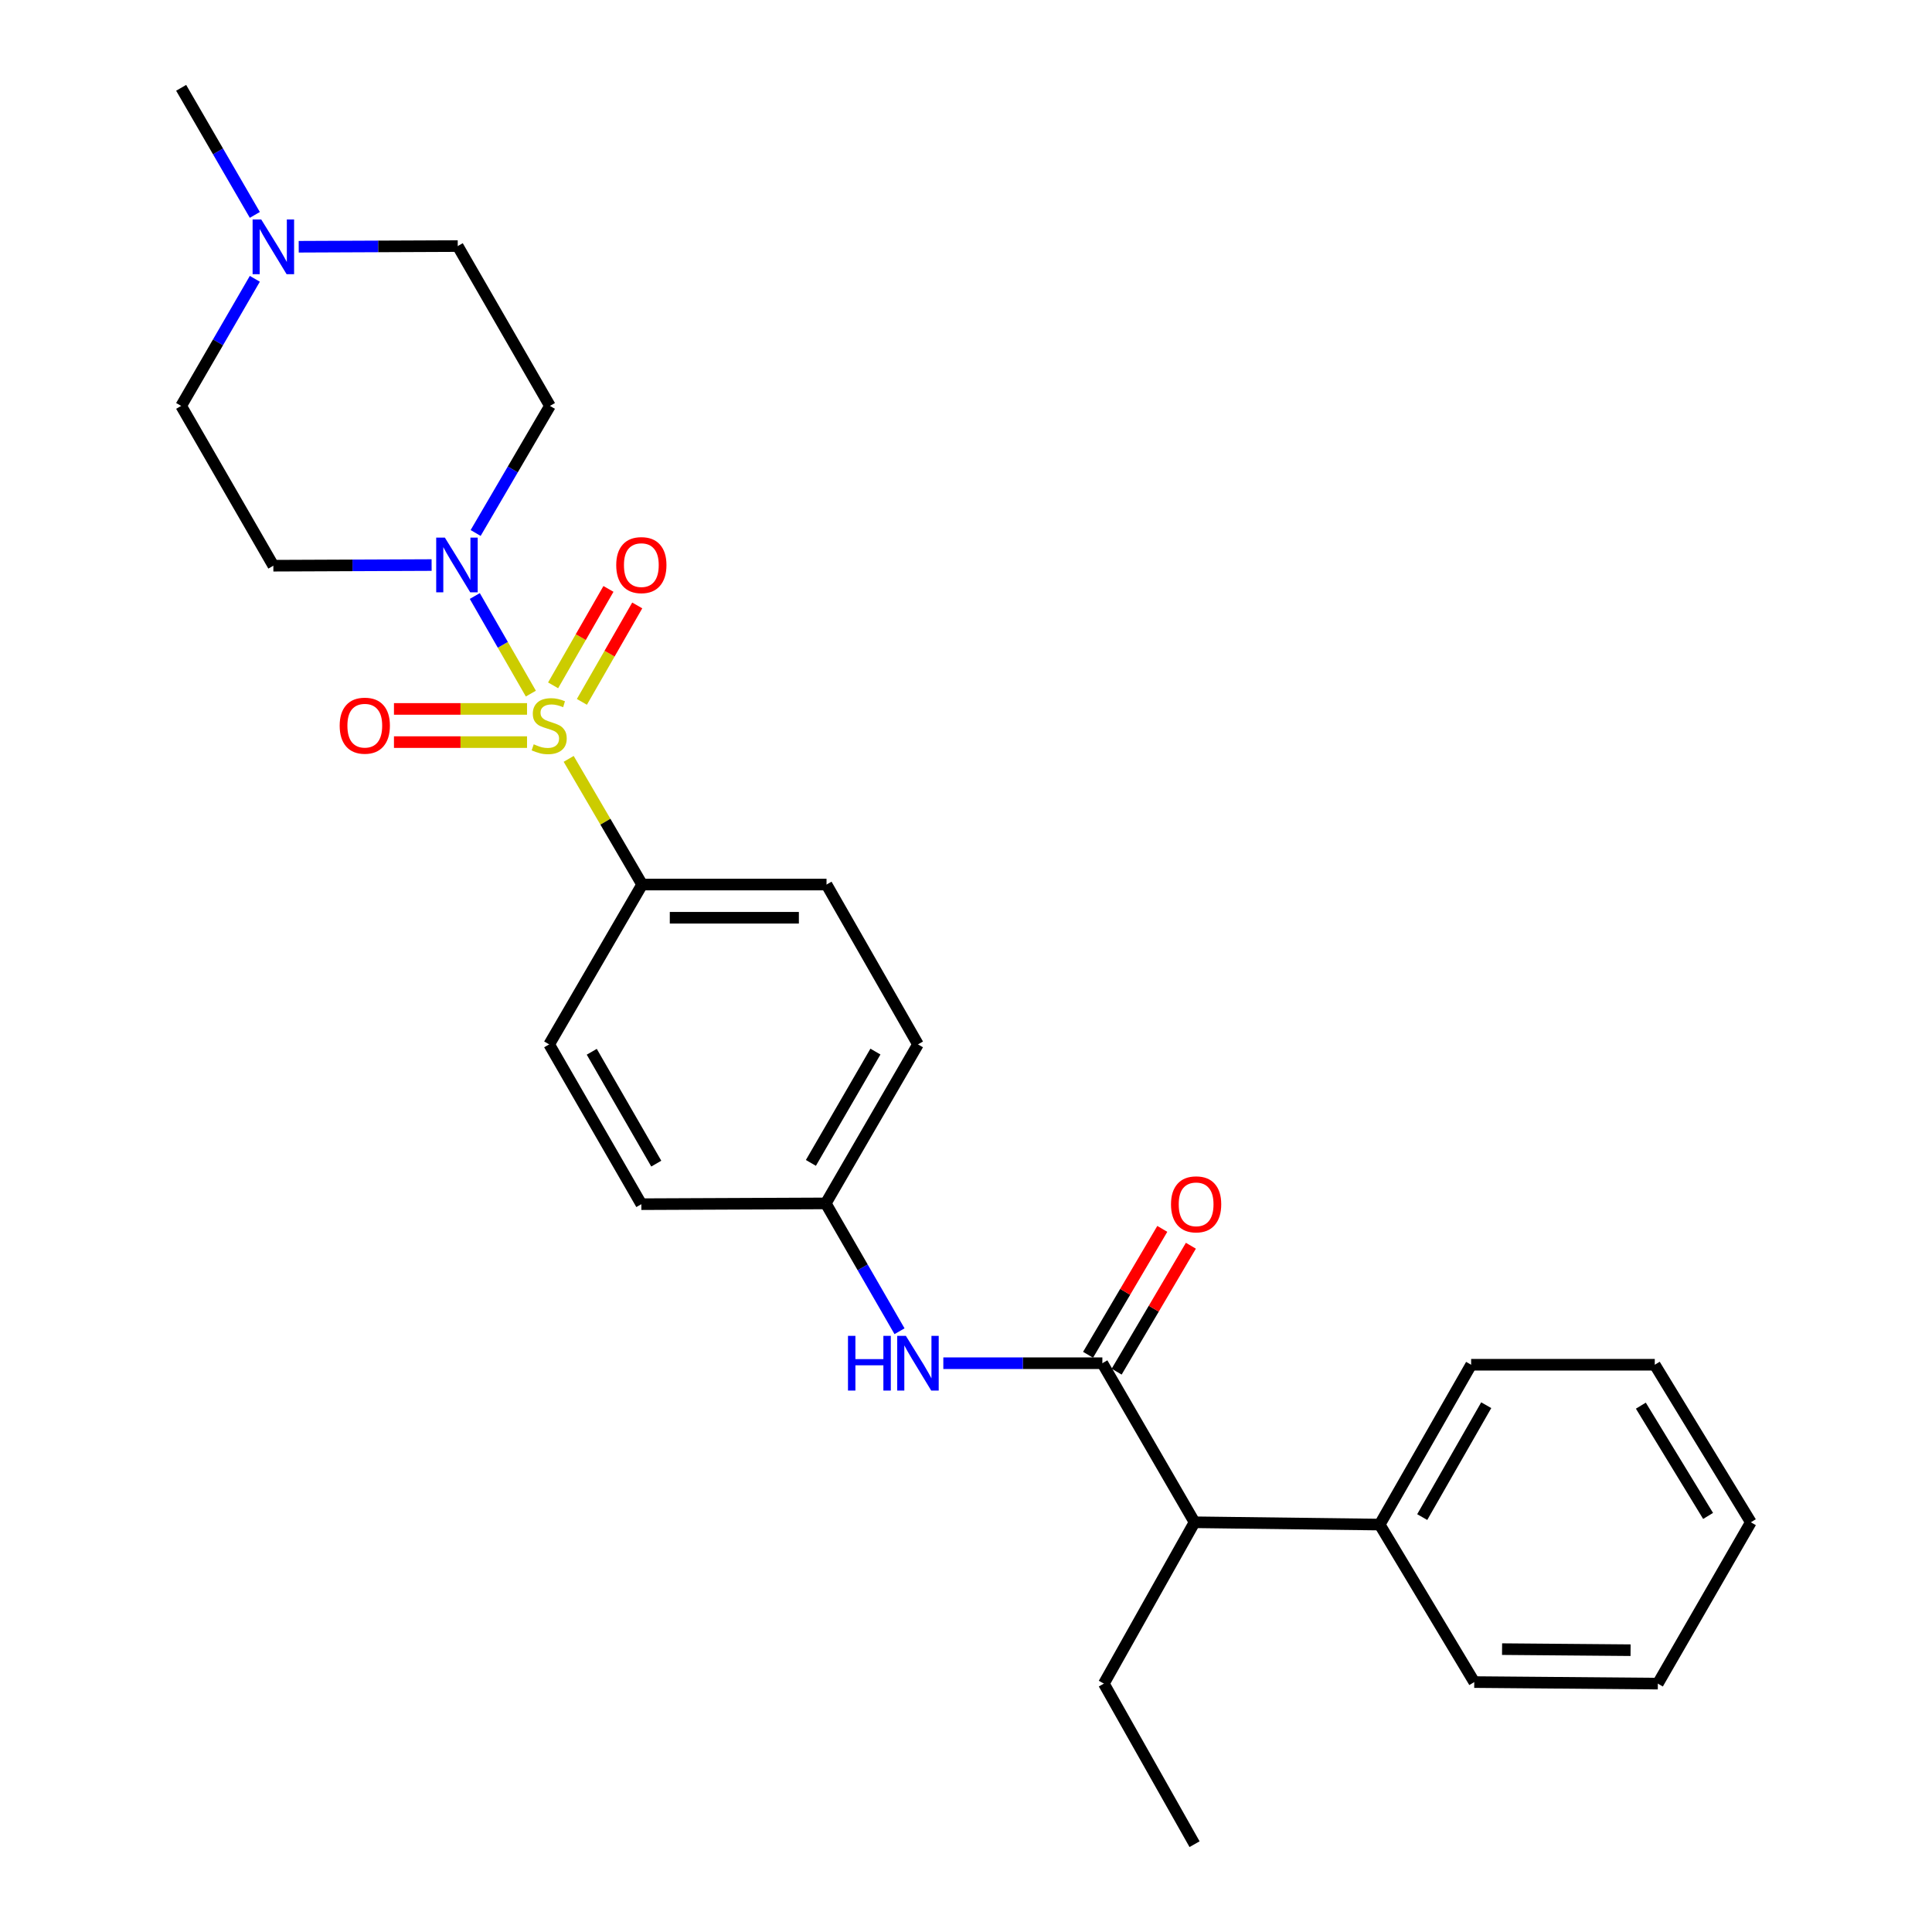<?xml version='1.0' encoding='iso-8859-1'?>
<svg version='1.1' baseProfile='full'
              xmlns='http://www.w3.org/2000/svg'
                      xmlns:rdkit='http://www.rdkit.org/xml'
                      xmlns:xlink='http://www.w3.org/1999/xlink'
                  xml:space='preserve'
width='1000px' height='1000px' viewBox='0 0 1000 1000'>
<!-- END OF HEADER -->
<rect style='opacity:1.0;fill:#FFFFFF;stroke:none' width='1000' height='1000' x='0' y='0'> </rect>
<path class='bond-0' d='M 274.769,359.01 L 260.262,333.753' style='fill:none;fill-rule:evenodd;stroke:#CCCC00;stroke-width:6px;stroke-linecap:butt;stroke-linejoin:miter;stroke-opacity:1' />
<path class='bond-0' d='M 260.262,333.753 L 245.754,308.497' style='fill:none;fill-rule:evenodd;stroke:#0000FF;stroke-width:6px;stroke-linecap:butt;stroke-linejoin:miter;stroke-opacity:1' />
<path class='bond-2' d='M 294.346,392.79 L 313.357,425.317' style='fill:none;fill-rule:evenodd;stroke:#CCCC00;stroke-width:6px;stroke-linecap:butt;stroke-linejoin:miter;stroke-opacity:1' />
<path class='bond-2' d='M 313.357,425.317 L 332.368,457.844' style='fill:none;fill-rule:evenodd;stroke:#000000;stroke-width:6px;stroke-linecap:butt;stroke-linejoin:miter;stroke-opacity:1' />
<path class='bond-4' d='M 272.79,366.937 L 238.353,366.937' style='fill:none;fill-rule:evenodd;stroke:#CCCC00;stroke-width:6px;stroke-linecap:butt;stroke-linejoin:miter;stroke-opacity:1' />
<path class='bond-4' d='M 238.353,366.937 L 203.915,366.937' style='fill:none;fill-rule:evenodd;stroke:#FF0000;stroke-width:6px;stroke-linecap:butt;stroke-linejoin:miter;stroke-opacity:1' />
<path class='bond-4' d='M 272.79,384.116 L 238.353,384.116' style='fill:none;fill-rule:evenodd;stroke:#CCCC00;stroke-width:6px;stroke-linecap:butt;stroke-linejoin:miter;stroke-opacity:1' />
<path class='bond-4' d='M 238.353,384.116 L 203.915,384.116' style='fill:none;fill-rule:evenodd;stroke:#FF0000;stroke-width:6px;stroke-linecap:butt;stroke-linejoin:miter;stroke-opacity:1' />
<path class='bond-5' d='M 301.186,363.287 L 315.51,338.329' style='fill:none;fill-rule:evenodd;stroke:#CCCC00;stroke-width:6px;stroke-linecap:butt;stroke-linejoin:miter;stroke-opacity:1' />
<path class='bond-5' d='M 315.51,338.329 L 329.834,313.372' style='fill:none;fill-rule:evenodd;stroke:#FF0000;stroke-width:6px;stroke-linecap:butt;stroke-linejoin:miter;stroke-opacity:1' />
<path class='bond-5' d='M 286.286,354.735 L 300.61,329.778' style='fill:none;fill-rule:evenodd;stroke:#CCCC00;stroke-width:6px;stroke-linecap:butt;stroke-linejoin:miter;stroke-opacity:1' />
<path class='bond-5' d='M 300.61,329.778 L 314.935,304.82' style='fill:none;fill-rule:evenodd;stroke:#FF0000;stroke-width:6px;stroke-linecap:butt;stroke-linejoin:miter;stroke-opacity:1' />
<path class='bond-7' d='M 246.19,275.873 L 265.419,242.986' style='fill:none;fill-rule:evenodd;stroke:#0000FF;stroke-width:6px;stroke-linecap:butt;stroke-linejoin:miter;stroke-opacity:1' />
<path class='bond-7' d='M 265.419,242.986 L 284.648,210.099' style='fill:none;fill-rule:evenodd;stroke:#000000;stroke-width:6px;stroke-linecap:butt;stroke-linejoin:miter;stroke-opacity:1' />
<path class='bond-8' d='M 223.401,292.471 L 182.444,292.639' style='fill:none;fill-rule:evenodd;stroke:#0000FF;stroke-width:6px;stroke-linecap:butt;stroke-linejoin:miter;stroke-opacity:1' />
<path class='bond-8' d='M 182.444,292.639 L 141.487,292.808' style='fill:none;fill-rule:evenodd;stroke:#000000;stroke-width:6px;stroke-linecap:butt;stroke-linejoin:miter;stroke-opacity:1' />
<path class='bond-1' d='M 570.578,705.598 L 529.421,705.598' style='fill:none;fill-rule:evenodd;stroke:#000000;stroke-width:6px;stroke-linecap:butt;stroke-linejoin:miter;stroke-opacity:1' />
<path class='bond-1' d='M 529.421,705.598 L 488.264,705.598' style='fill:none;fill-rule:evenodd;stroke:#0000FF;stroke-width:6px;stroke-linecap:butt;stroke-linejoin:miter;stroke-opacity:1' />
<path class='bond-9' d='M 570.578,705.598 L 618.299,787.925' style='fill:none;fill-rule:evenodd;stroke:#000000;stroke-width:6px;stroke-linecap:butt;stroke-linejoin:miter;stroke-opacity:1' />
<path class='bond-10' d='M 577.978,709.961 L 597.188,677.376' style='fill:none;fill-rule:evenodd;stroke:#000000;stroke-width:6px;stroke-linecap:butt;stroke-linejoin:miter;stroke-opacity:1' />
<path class='bond-10' d='M 597.188,677.376 L 616.399,644.792' style='fill:none;fill-rule:evenodd;stroke:#FF0000;stroke-width:6px;stroke-linecap:butt;stroke-linejoin:miter;stroke-opacity:1' />
<path class='bond-10' d='M 563.179,701.236 L 582.389,668.651' style='fill:none;fill-rule:evenodd;stroke:#000000;stroke-width:6px;stroke-linecap:butt;stroke-linejoin:miter;stroke-opacity:1' />
<path class='bond-10' d='M 582.389,668.651 L 601.6,636.067' style='fill:none;fill-rule:evenodd;stroke:#FF0000;stroke-width:6px;stroke-linecap:butt;stroke-linejoin:miter;stroke-opacity:1' />
<path class='bond-14' d='M 332.368,457.844 L 427.809,457.844' style='fill:none;fill-rule:evenodd;stroke:#000000;stroke-width:6px;stroke-linecap:butt;stroke-linejoin:miter;stroke-opacity:1' />
<path class='bond-14' d='M 346.684,475.023 L 413.493,475.023' style='fill:none;fill-rule:evenodd;stroke:#000000;stroke-width:6px;stroke-linecap:butt;stroke-linejoin:miter;stroke-opacity:1' />
<path class='bond-15' d='M 332.368,457.844 L 284.256,540.572' style='fill:none;fill-rule:evenodd;stroke:#000000;stroke-width:6px;stroke-linecap:butt;stroke-linejoin:miter;stroke-opacity:1' />
<path class='bond-3' d='M 465.592,689.051 L 446.504,655.965' style='fill:none;fill-rule:evenodd;stroke:#0000FF;stroke-width:6px;stroke-linecap:butt;stroke-linejoin:miter;stroke-opacity:1' />
<path class='bond-3' d='M 446.504,655.965 L 427.417,622.88' style='fill:none;fill-rule:evenodd;stroke:#000000;stroke-width:6px;stroke-linecap:butt;stroke-linejoin:miter;stroke-opacity:1' />
<path class='bond-6' d='M 154.613,127.717 L 195.77,127.544' style='fill:none;fill-rule:evenodd;stroke:#0000FF;stroke-width:6px;stroke-linecap:butt;stroke-linejoin:miter;stroke-opacity:1' />
<path class='bond-6' d='M 195.77,127.544 L 236.927,127.371' style='fill:none;fill-rule:evenodd;stroke:#000000;stroke-width:6px;stroke-linecap:butt;stroke-linejoin:miter;stroke-opacity:1' />
<path class='bond-19' d='M 131.899,111.233 L 112.833,78.344' style='fill:none;fill-rule:evenodd;stroke:#0000FF;stroke-width:6px;stroke-linecap:butt;stroke-linejoin:miter;stroke-opacity:1' />
<path class='bond-19' d='M 112.833,78.344 L 93.767,45.455' style='fill:none;fill-rule:evenodd;stroke:#000000;stroke-width:6px;stroke-linecap:butt;stroke-linejoin:miter;stroke-opacity:1' />
<path class='bond-27' d='M 131.9,144.311 L 112.833,177.205' style='fill:none;fill-rule:evenodd;stroke:#0000FF;stroke-width:6px;stroke-linecap:butt;stroke-linejoin:miter;stroke-opacity:1' />
<path class='bond-27' d='M 112.833,177.205 L 93.767,210.099' style='fill:none;fill-rule:evenodd;stroke:#000000;stroke-width:6px;stroke-linecap:butt;stroke-linejoin:miter;stroke-opacity:1' />
<path class='bond-12' d='M 284.648,210.099 L 236.927,127.371' style='fill:none;fill-rule:evenodd;stroke:#000000;stroke-width:6px;stroke-linecap:butt;stroke-linejoin:miter;stroke-opacity:1' />
<path class='bond-11' d='M 141.487,292.808 L 93.767,210.099' style='fill:none;fill-rule:evenodd;stroke:#000000;stroke-width:6px;stroke-linecap:butt;stroke-linejoin:miter;stroke-opacity:1' />
<path class='bond-13' d='M 618.299,787.925 L 714.131,789.118' style='fill:none;fill-rule:evenodd;stroke:#000000;stroke-width:6px;stroke-linecap:butt;stroke-linejoin:miter;stroke-opacity:1' />
<path class='bond-20' d='M 618.299,787.925 L 571.361,871.436' style='fill:none;fill-rule:evenodd;stroke:#000000;stroke-width:6px;stroke-linecap:butt;stroke-linejoin:miter;stroke-opacity:1' />
<path class='bond-21' d='M 714.131,789.118 L 761.46,706.39' style='fill:none;fill-rule:evenodd;stroke:#000000;stroke-width:6px;stroke-linecap:butt;stroke-linejoin:miter;stroke-opacity:1' />
<path class='bond-21' d='M 736.141,785.24 L 769.272,727.33' style='fill:none;fill-rule:evenodd;stroke:#000000;stroke-width:6px;stroke-linecap:butt;stroke-linejoin:miter;stroke-opacity:1' />
<path class='bond-22' d='M 714.131,789.118 L 763.073,870.644' style='fill:none;fill-rule:evenodd;stroke:#000000;stroke-width:6px;stroke-linecap:butt;stroke-linejoin:miter;stroke-opacity:1' />
<path class='bond-17' d='M 427.809,457.844 L 475.138,540.572' style='fill:none;fill-rule:evenodd;stroke:#000000;stroke-width:6px;stroke-linecap:butt;stroke-linejoin:miter;stroke-opacity:1' />
<path class='bond-18' d='M 284.256,540.572 L 331.958,623.281' style='fill:none;fill-rule:evenodd;stroke:#000000;stroke-width:6px;stroke-linecap:butt;stroke-linejoin:miter;stroke-opacity:1' />
<path class='bond-18' d='M 306.293,544.395 L 339.684,602.292' style='fill:none;fill-rule:evenodd;stroke:#000000;stroke-width:6px;stroke-linecap:butt;stroke-linejoin:miter;stroke-opacity:1' />
<path class='bond-16' d='M 427.417,622.88 L 475.138,540.572' style='fill:none;fill-rule:evenodd;stroke:#000000;stroke-width:6px;stroke-linecap:butt;stroke-linejoin:miter;stroke-opacity:1' />
<path class='bond-16' d='M 419.713,601.917 L 453.118,544.301' style='fill:none;fill-rule:evenodd;stroke:#000000;stroke-width:6px;stroke-linecap:butt;stroke-linejoin:miter;stroke-opacity:1' />
<path class='bond-28' d='M 427.417,622.88 L 331.958,623.281' style='fill:none;fill-rule:evenodd;stroke:#000000;stroke-width:6px;stroke-linecap:butt;stroke-linejoin:miter;stroke-opacity:1' />
<path class='bond-23' d='M 571.361,871.436 L 618.299,954.545' style='fill:none;fill-rule:evenodd;stroke:#000000;stroke-width:6px;stroke-linecap:butt;stroke-linejoin:miter;stroke-opacity:1' />
<path class='bond-24' d='M 761.46,706.39 L 856.509,706.39' style='fill:none;fill-rule:evenodd;stroke:#000000;stroke-width:6px;stroke-linecap:butt;stroke-linejoin:miter;stroke-opacity:1' />
<path class='bond-25' d='M 763.073,870.644 L 858.093,871.436' style='fill:none;fill-rule:evenodd;stroke:#000000;stroke-width:6px;stroke-linecap:butt;stroke-linejoin:miter;stroke-opacity:1' />
<path class='bond-25' d='M 777.469,853.584 L 843.983,854.138' style='fill:none;fill-rule:evenodd;stroke:#000000;stroke-width:6px;stroke-linecap:butt;stroke-linejoin:miter;stroke-opacity:1' />
<path class='bond-29' d='M 856.509,706.39 L 906.233,787.925' style='fill:none;fill-rule:evenodd;stroke:#000000;stroke-width:6px;stroke-linecap:butt;stroke-linejoin:miter;stroke-opacity:1' />
<path class='bond-29' d='M 849.301,727.565 L 884.108,784.64' style='fill:none;fill-rule:evenodd;stroke:#000000;stroke-width:6px;stroke-linecap:butt;stroke-linejoin:miter;stroke-opacity:1' />
<path class='bond-26' d='M 858.093,871.436 L 906.233,787.925' style='fill:none;fill-rule:evenodd;stroke:#000000;stroke-width:6px;stroke-linecap:butt;stroke-linejoin:miter;stroke-opacity:1' />
<path  class='atom-0' d='M 276.256 385.246
Q 276.576 385.366, 277.896 385.926
Q 279.216 386.486, 280.656 386.846
Q 282.136 387.166, 283.576 387.166
Q 286.256 387.166, 287.816 385.886
Q 289.376 384.566, 289.376 382.286
Q 289.376 380.726, 288.576 379.766
Q 287.816 378.806, 286.616 378.286
Q 285.416 377.766, 283.416 377.166
Q 280.896 376.406, 279.376 375.686
Q 277.896 374.966, 276.816 373.446
Q 275.776 371.926, 275.776 369.366
Q 275.776 365.806, 278.176 363.606
Q 280.616 361.406, 285.416 361.406
Q 288.696 361.406, 292.416 362.966
L 291.496 366.046
Q 288.096 364.646, 285.536 364.646
Q 282.776 364.646, 281.256 365.806
Q 279.736 366.926, 279.776 368.886
Q 279.776 370.406, 280.536 371.326
Q 281.336 372.246, 282.456 372.766
Q 283.616 373.286, 285.536 373.886
Q 288.096 374.686, 289.616 375.486
Q 291.136 376.286, 292.216 377.926
Q 293.336 379.526, 293.336 382.286
Q 293.336 386.206, 290.696 388.326
Q 288.096 390.406, 283.736 390.406
Q 281.216 390.406, 279.296 389.846
Q 277.416 389.326, 275.176 388.406
L 276.256 385.246
' fill='#CCCC00'/>
<path  class='atom-1' d='M 230.257 278.257
L 239.537 293.257
Q 240.457 294.737, 241.937 297.417
Q 243.417 300.097, 243.497 300.257
L 243.497 278.257
L 247.257 278.257
L 247.257 306.577
L 243.377 306.577
L 233.417 290.177
Q 232.257 288.257, 231.017 286.057
Q 229.817 283.857, 229.457 283.177
L 229.457 306.577
L 225.777 306.577
L 225.777 278.257
L 230.257 278.257
' fill='#0000FF'/>
<path  class='atom-4' d='M 438.918 691.438
L 442.758 691.438
L 442.758 703.478
L 457.238 703.478
L 457.238 691.438
L 461.078 691.438
L 461.078 719.758
L 457.238 719.758
L 457.238 706.678
L 442.758 706.678
L 442.758 719.758
L 438.918 719.758
L 438.918 691.438
' fill='#0000FF'/>
<path  class='atom-4' d='M 468.878 691.438
L 478.158 706.438
Q 479.078 707.918, 480.558 710.598
Q 482.038 713.278, 482.118 713.438
L 482.118 691.438
L 485.878 691.438
L 485.878 719.758
L 481.998 719.758
L 472.038 703.358
Q 470.878 701.438, 469.638 699.238
Q 468.438 697.038, 468.078 696.358
L 468.078 719.758
L 464.398 719.758
L 464.398 691.438
L 468.878 691.438
' fill='#0000FF'/>
<path  class='atom-5' d='M 175.816 375.606
Q 175.816 368.806, 179.176 365.006
Q 182.536 361.206, 188.816 361.206
Q 195.096 361.206, 198.456 365.006
Q 201.816 368.806, 201.816 375.606
Q 201.816 382.486, 198.416 386.406
Q 195.016 390.286, 188.816 390.286
Q 182.576 390.286, 179.176 386.406
Q 175.816 382.526, 175.816 375.606
M 188.816 387.086
Q 193.136 387.086, 195.456 384.206
Q 197.816 381.286, 197.816 375.606
Q 197.816 370.046, 195.456 367.246
Q 193.136 364.406, 188.816 364.406
Q 184.496 364.406, 182.136 367.206
Q 179.816 370.006, 179.816 375.606
Q 179.816 381.326, 182.136 384.206
Q 184.496 387.086, 188.816 387.086
' fill='#FF0000'/>
<path  class='atom-6' d='M 318.958 292.497
Q 318.958 285.697, 322.318 281.897
Q 325.678 278.097, 331.958 278.097
Q 338.238 278.097, 341.598 281.897
Q 344.958 285.697, 344.958 292.497
Q 344.958 299.377, 341.558 303.297
Q 338.158 307.177, 331.958 307.177
Q 325.718 307.177, 322.318 303.297
Q 318.958 299.417, 318.958 292.497
M 331.958 303.977
Q 336.278 303.977, 338.598 301.097
Q 340.958 298.177, 340.958 292.497
Q 340.958 286.937, 338.598 284.137
Q 336.278 281.297, 331.958 281.297
Q 327.638 281.297, 325.278 284.097
Q 322.958 286.897, 322.958 292.497
Q 322.958 298.217, 325.278 301.097
Q 327.638 303.977, 331.958 303.977
' fill='#FF0000'/>
<path  class='atom-7' d='M 135.227 113.612
L 144.507 128.612
Q 145.427 130.092, 146.907 132.772
Q 148.387 135.452, 148.467 135.612
L 148.467 113.612
L 152.227 113.612
L 152.227 141.932
L 148.347 141.932
L 138.387 125.532
Q 137.227 123.612, 135.987 121.412
Q 134.787 119.212, 134.427 118.532
L 134.427 141.932
L 130.747 141.932
L 130.747 113.612
L 135.227 113.612
' fill='#0000FF'/>
<path  class='atom-11' d='M 606.11 623.361
Q 606.11 616.561, 609.47 612.761
Q 612.83 608.961, 619.11 608.961
Q 625.39 608.961, 628.75 612.761
Q 632.11 616.561, 632.11 623.361
Q 632.11 630.241, 628.71 634.161
Q 625.31 638.041, 619.11 638.041
Q 612.87 638.041, 609.47 634.161
Q 606.11 630.281, 606.11 623.361
M 619.11 634.841
Q 623.43 634.841, 625.75 631.961
Q 628.11 629.041, 628.11 623.361
Q 628.11 617.801, 625.75 615.001
Q 623.43 612.161, 619.11 612.161
Q 614.79 612.161, 612.43 614.961
Q 610.11 617.761, 610.11 623.361
Q 610.11 629.081, 612.43 631.961
Q 614.79 634.841, 619.11 634.841
' fill='#FF0000'/>
</svg>
